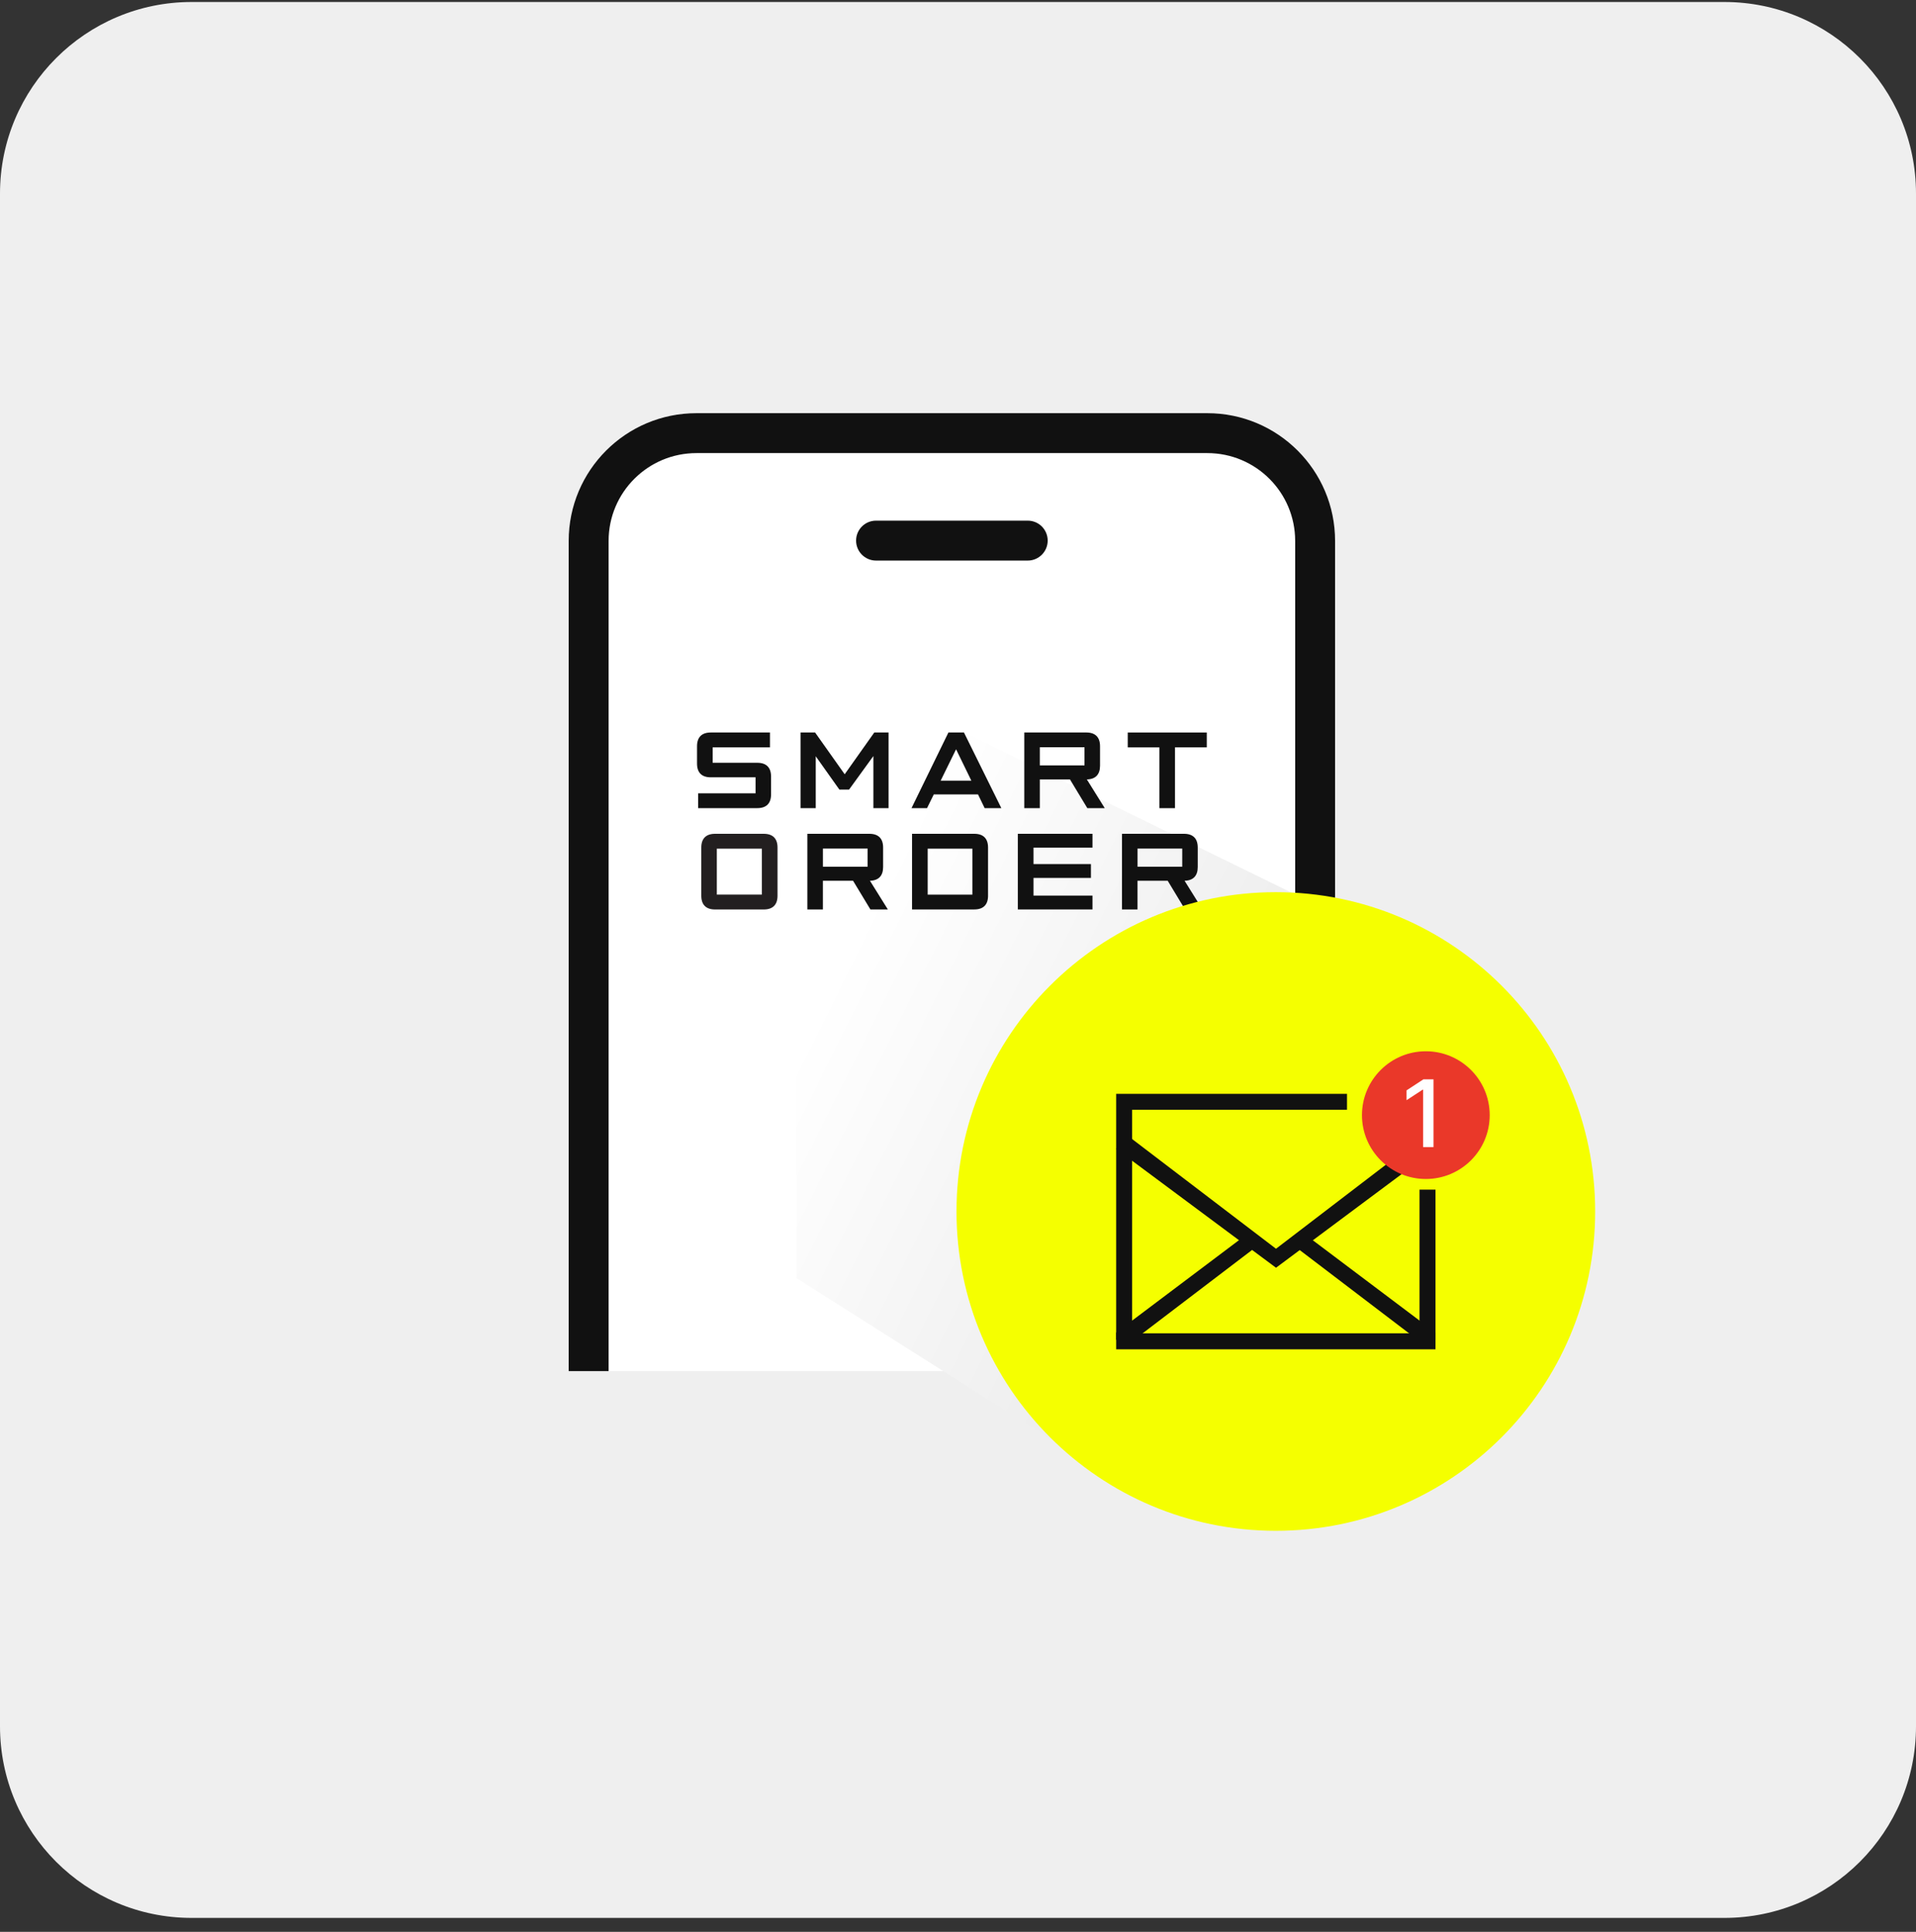<svg xmlns="http://www.w3.org/2000/svg" width="120" height="121" viewBox="0 0 120 121" fill="none">
  <rect x="0" y="0" width="120" height="121" fill="#333333" stroke="none"/>
  <path d="M0 12.125C0 5.498 5.373 0.125 12 0.125H108C114.627 0.125 120 5.498 120 12.125V108.125C120 114.752 114.627 120.125 108 120.125H12C5.373 120.125 0 114.752 0 108.125V12.125Z" fill="#EFEFEF"/>
  <path d="M35.617 33.879C35.617 29.461 39.199 25.879 43.617 25.879H75.617C80.035 25.879 83.617 29.461 83.617 33.879V85.879H35.617V33.879Z" fill="white"/>
  <path fill-rule="evenodd" clip-rule="evenodd" d="M35.617 85.879H38.117V33.879C38.117 30.842 40.58 28.379 43.617 28.379H75.617C78.655 28.379 81.117 30.842 81.117 33.879V85.879H83.617V33.879C83.617 29.461 80.035 25.879 75.617 25.879H43.617C39.199 25.879 35.617 29.461 35.617 33.879V85.879Z" fill="#111111"/>
  <path fill-rule="evenodd" clip-rule="evenodd" d="M53.617 33.86C53.617 33.169 54.177 32.61 54.867 32.61H64.367C65.058 32.61 65.617 33.169 65.617 33.86C65.617 34.55 65.058 35.11 64.367 35.11H54.867C54.177 35.11 53.617 34.55 53.617 33.86Z" fill="#111111"/>
  <path d="M49.88 80.051L67.082 90.952L81.354 56.137L49.88 40.738V80.051Z" fill="url(#paint0_linear_5519_92581)"/>
  <path d="M43.725 50.618V49.688H47.321V48.686H44.515C43.95 48.686 43.655 48.389 43.655 47.826V46.74C43.655 46.175 43.951 45.88 44.515 45.88H48.223V46.81H44.634V47.776H47.432C47.997 47.776 48.292 48.073 48.292 48.636V49.757C48.292 50.321 47.995 50.616 47.432 50.616H43.724L43.725 50.618Z" fill="#111111"/>
  <path d="M54.756 45.879H55.652V50.618H54.7V47.354L53.177 49.455H52.571L51.09 47.368V50.618H50.139V45.879H51.049L52.903 48.495L54.757 45.879H54.756Z" fill="#111111"/>
  <path d="M61.67 50.618L61.254 49.758H58.483L58.06 50.618H57.087L59.4 45.879H60.373L62.715 50.618H61.671H61.67ZM58.913 48.897H60.837L59.879 46.93L58.913 48.897Z" fill="#111111"/>
  <path d="M69.194 50.618H68.1L67.014 48.82H65.124V50.618H64.151V45.879H68.036C68.6 45.879 68.896 46.176 68.896 46.739V47.959C68.896 48.509 68.613 48.806 68.07 48.818L69.191 50.617L69.194 50.618ZM65.124 46.803V47.938H67.923V46.803H65.124Z" fill="#111111"/>
  <path d="M70.631 46.811V45.88H75.581V46.81H73.591V50.618H72.611V46.811H70.629H70.631Z" fill="#111111"/>
  <path d="M44.783 56.964C44.219 56.964 43.922 56.667 43.922 56.103V53.085C43.922 52.521 44.219 52.224 44.783 52.224H47.836C48.4 52.224 48.697 52.521 48.697 53.085V56.103C48.697 56.667 48.4 56.964 47.836 56.964H44.783ZM44.895 56.033H47.716V53.156H44.895V56.033Z" fill="#231F20"/>
  <path d="M55.608 56.964H54.515L53.428 55.165H51.538V56.964H50.565V52.224H54.45C55.015 52.224 55.31 52.521 55.31 53.084V54.304C55.31 54.854 55.028 55.151 54.485 55.164L55.606 56.962L55.608 56.964ZM51.539 53.149V54.284H54.339V53.149H51.539Z" fill="#111111"/>
  <path d="M57.122 56.964V52.224H61.022C61.587 52.224 61.882 52.521 61.882 53.084V56.102C61.882 56.667 61.585 56.962 61.022 56.962H57.122V56.964ZM58.101 56.034H60.9V53.156H58.101V56.034Z" fill="#111111"/>
  <path d="M63.748 56.964V52.224H68.424V53.091H64.729V54.12H68.326V54.987H64.729V56.095H68.424V56.962H63.748V56.964Z" fill="#111111"/>
  <path d="M75.314 56.964H74.22L73.134 55.165H71.243V56.964H70.27V52.224H74.156C74.72 52.224 75.015 52.521 75.015 53.084V54.304C75.015 54.854 74.733 55.151 74.19 55.164L75.311 56.962L75.314 56.964ZM71.245 53.149V54.284H74.044V53.149H71.245Z" fill="#111111"/>
  <path d="M59.906 75.879C59.906 64.834 68.861 55.879 79.906 55.879C90.952 55.879 99.906 64.834 99.906 75.879C99.906 86.925 90.952 95.879 79.906 95.879C68.861 95.879 59.906 86.925 59.906 75.879Z" fill="#F5FF00"/>
  <path d="M84.363 68.511L69.906 68.511V84.511H89.906C89.906 80.996 89.906 78.026 89.906 74.512H88.906V75.512V83.511H70.906V69.511H84.363V68.511Z" fill="#111111"/>
  <path d="M69.906 71.959L79.918 79.403L89.906 71.959L89.236 71.085L79.917 78.214L70.609 71.117L69.906 71.959Z" fill="#111111"/>
  <path d="M69.906 83.466L69.906 83.914L70.902 83.914L70.902 83.915L70.905 83.915L70.905 84.011L79.117 77.758L78.301 77.147L69.906 83.466Z" fill="#111111"/>
  <path d="M89.906 83.466L89.906 83.914L88.911 83.914L88.911 83.915L88.907 83.915L88.907 84.011L80.695 77.758L81.512 77.147L89.906 83.466Z" fill="#111111"/>
  <path fill-rule="evenodd" clip-rule="evenodd" d="M89.301 65.845C87.093 65.845 85.301 67.637 85.301 69.845C85.301 72.053 87.093 73.845 89.301 73.845C91.509 73.845 93.301 72.053 93.301 69.845C93.301 67.637 91.509 65.845 89.301 65.845Z" fill="#EA3829"/>
  <path d="M89.781 67.603V71.845H89.13V68.247H89.107L88.093 68.909V68.294L89.148 67.603H89.781Z" fill="white"/>
  <defs>
    <linearGradient id="paint0_linear_5519_92581" x1="81.354" y1="81.509" x2="49.88" y2="65.845" gradientUnits="userSpaceOnUse">
      <stop stop-color="#E6E6E6"/>
      <stop offset="1" stop-color="white"/>
    </linearGradient>
  </defs>
</svg>